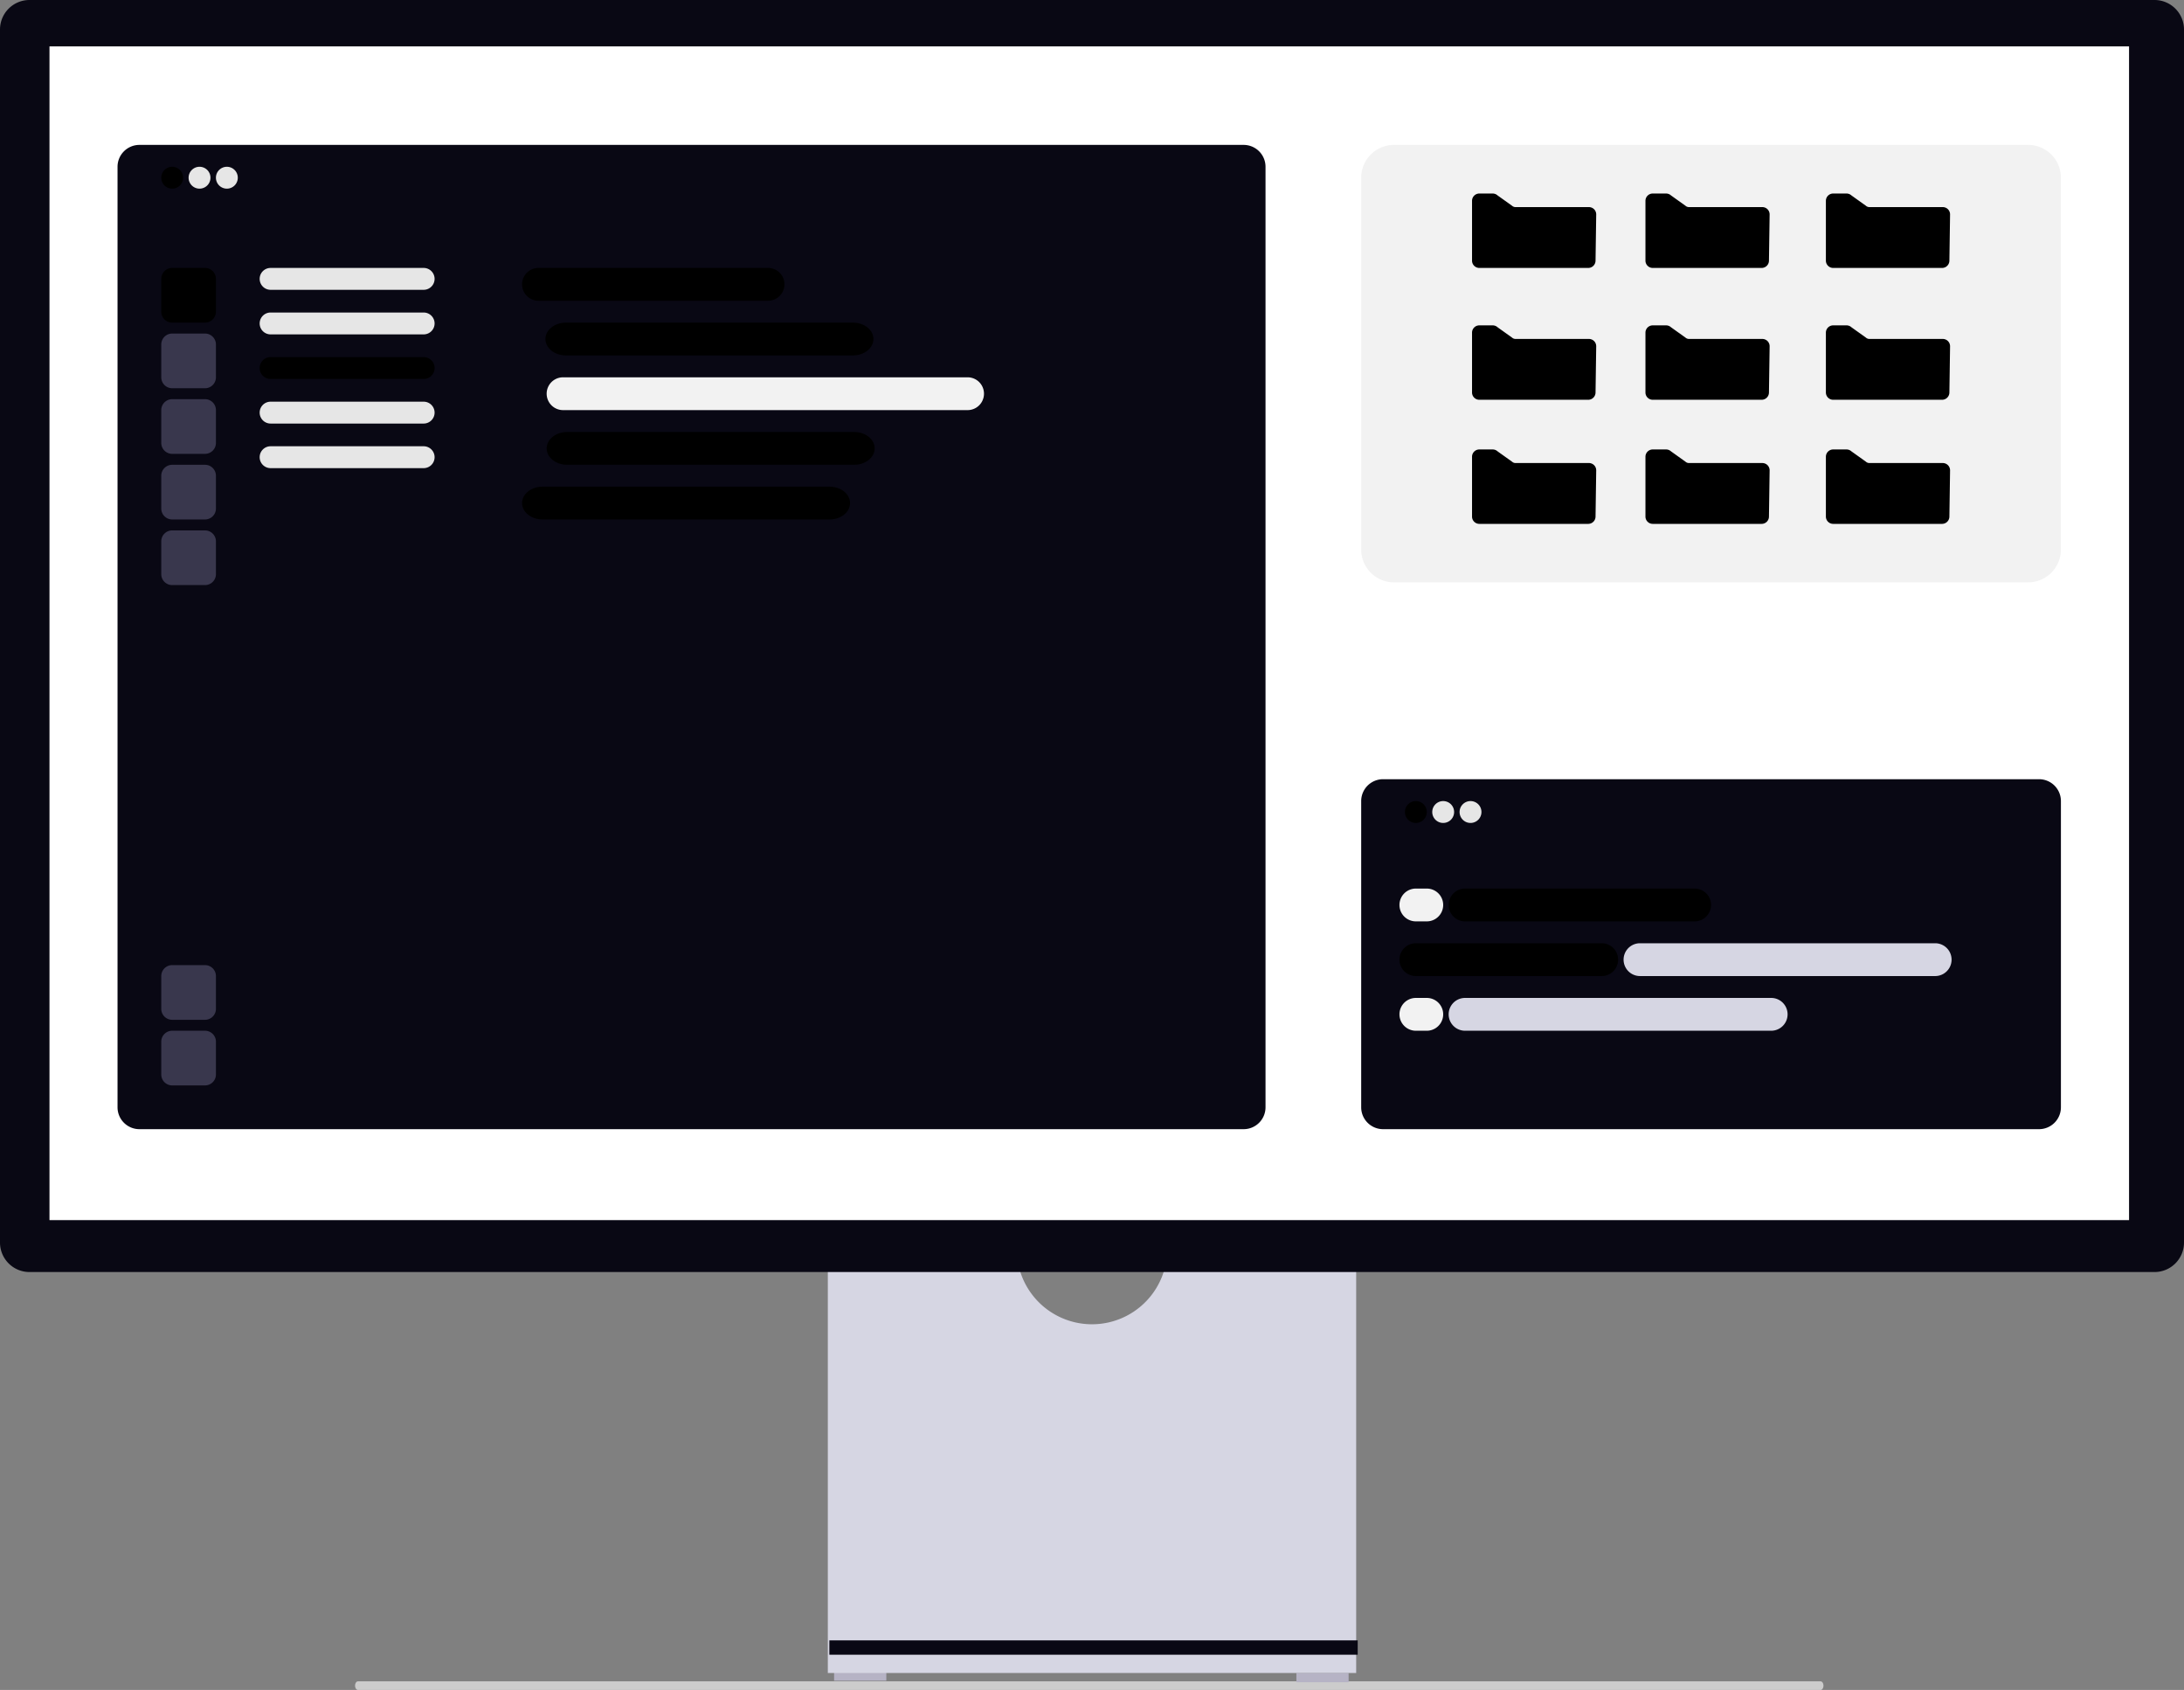 <svg role="img" xmlns:xlink="http://www.w3.org/1999/xlink" viewBox="0 0 799.031 618.112" height="618.112" width="799.031" xmlns="http://www.w3.org/2000/svg"><rect x="0" y="0" width="799.031" height="618.112" fill="#808080" stroke="none"/><g transform="translate(-560 -231)"><path fill="#ccc" transform="translate(674.711 358.776)" d="M15.18,488.763c0,.872.478,1.573,1.073,1.573h535.1c.6,0,1.073-.7,1.073-1.573s-.478-1.573-1.073-1.573H16.253C15.658,487.191,15.18,487.891,15.18,488.763Z"></path><rect fill="#b6b3c5" transform="translate(865.162 842.354)" height="3.371" width="19.105"></rect><rect fill="#b6b3c5" transform="translate(1034.295 842.917)" height="3.371" width="19.105"></rect><path fill="#d6d6e3" transform="translate(633.721 321.378)" d="M352.955,370.945a27.529,27.529,0,0,1-54.321,0H229.146V521.536h193.3V370.945Z"></path><rect fill="#090814" transform="translate(863.43 830.983)" height="5.242" width="193.296"></rect><path fill="#090814" transform="translate(560 209.089)" d="M788.255,487.17H10.776A10.788,10.788,0,0,1,0,476.394V32.688A10.788,10.788,0,0,1,10.776,21.911H788.255a10.789,10.789,0,0,1,10.776,10.776V476.394a10.789,10.789,0,0,1-10.776,10.776Z"></path><rect fill="#fff" transform="translate(578.104 247.968)" height="429.297" width="760.822"></rect><g transform="translate(451 -15)"><path fill="#090814" transform="translate(607 531)" d="M8,0H248a8,8,0,0,1,8,8V120a8,8,0,0,1-8,8H8a8,8,0,0,1-8-8V8A8,8,0,0,1,8,0Z"></path><path fill="#000000" transform="translate(623 539)" d="M4,0A4,4,0,1,1,0,4,4,4,0,0,1,4,0Z"></path><path fill="#e6e6e6" transform="translate(633 539)" d="M4,0A4,4,0,1,1,0,4,4,4,0,0,1,4,0Z"></path><path fill="#e6e6e6" transform="translate(643 539)" d="M4,0A4,4,0,1,1,0,4,4,4,0,0,1,4,0Z"></path><path fill="#000000" transform="translate(639 571)" d="M6,0H90a6,6,0,0,1,0,12H6A6,6,0,0,1,6,0Z"></path><path fill="#f2f2f2" transform="translate(621 571)" d="M6,0h4a6,6,0,0,1,0,12H6A6,6,0,0,1,6,0Z"></path><path fill="#000000" transform="translate(621 591)" d="M6,0H74a6,6,0,0,1,0,12H6A6,6,0,0,1,6,0Z"></path><path fill="#d6d6e3" transform="translate(703 591)" d="M6,0H114a6,6,0,0,1,0,12H6A6,6,0,0,1,6,0Z"></path><path fill="#f2f2f2" transform="translate(621 611)" d="M6,0h4a6,6,0,0,1,0,12H6A6,6,0,0,1,6,0Z"></path><path fill="#d6d6e3" transform="translate(639 611)" d="M6,0H118a6,6,0,0,1,0,12H6A6,6,0,0,1,6,0Z"></path></g><path fill="#090814" transform="translate(603 284)" d="M8,0H412a8,8,0,0,1,8,8V352a8,8,0,0,1-8,8H8a8,8,0,0,1-8-8V8A8,8,0,0,1,8,0Z"></path><path fill="#000000" transform="translate(619 292)" d="M4,0A4,4,0,1,1,0,4,4,4,0,0,1,4,0Z"></path><path fill="#e6e6e6" transform="translate(629 292)" d="M4,0A4,4,0,1,1,0,4,4,4,0,0,1,4,0Z"></path><path fill="#e6e6e6" transform="translate(639 292)" d="M4,0A4,4,0,1,1,0,4,4,4,0,0,1,4,0Z"></path><path fill="#000000" transform="translate(619 329)" d="M4,0H16a4,4,0,0,1,4,4V16a4,4,0,0,1-4,4H4a4,4,0,0,1-4-4V4A4,4,0,0,1,4,0Z"></path><path fill="#39374d" transform="translate(619 353)" d="M4,0H16a4,4,0,0,1,4,4V16a4,4,0,0,1-4,4H4a4,4,0,0,1-4-4V4A4,4,0,0,1,4,0Z"></path><path fill="#39374d" transform="translate(619 377)" d="M4,0H16a4,4,0,0,1,4,4V16a4,4,0,0,1-4,4H4a4,4,0,0,1-4-4V4A4,4,0,0,1,4,0Z"></path><path fill="#39374d" transform="translate(619 401)" d="M4,0H16a4,4,0,0,1,4,4V16a4,4,0,0,1-4,4H4a4,4,0,0,1-4-4V4A4,4,0,0,1,4,0Z"></path><path fill="#39374d" transform="translate(619 425)" d="M4,0H16a4,4,0,0,1,4,4V16a4,4,0,0,1-4,4H4a4,4,0,0,1-4-4V4A4,4,0,0,1,4,0Z"></path><path fill="#39374d" transform="translate(619 584)" d="M4,0H16a4,4,0,0,1,4,4V16a4,4,0,0,1-4,4H4a4,4,0,0,1-4-4V4A4,4,0,0,1,4,0Z"></path><path fill="#39374d" transform="translate(619 608)" d="M4,0H16a4,4,0,0,1,4,4V16a4,4,0,0,1-4,4H4a4,4,0,0,1-4-4V4A4,4,0,0,1,4,0Z"></path><path fill="#e6e6e6" transform="translate(655 329)" d="M4,0H60a4,4,0,0,1,0,8H4A4,4,0,0,1,4,0Z"></path><path fill="#e6e6e6" transform="translate(655 345.306)" d="M4,0H60a4,4,0,0,1,0,8H4A4,4,0,0,1,4,0Z"></path><path fill="#000000" transform="translate(655 361.613)" d="M4,0H60a4,4,0,0,1,0,8H4A4,4,0,0,1,4,0Z"></path><path fill="#e6e6e6" transform="translate(655 377.919)" d="M4,0H60a4,4,0,0,1,0,8H4A4,4,0,0,1,4,0Z"></path><path fill="#e6e6e6" transform="translate(655 394.225)" d="M4,0H60a4,4,0,0,1,0,8H4A4,4,0,0,1,4,0Z"></path><path fill="#000000" transform="translate(751 329)" d="M6,0H90a6,6,0,0,1,0,12H6A6,6,0,0,1,6,0Z"></path><path fill="#f2f2f2" transform="translate(760 369)" d="M6,0H154a6,6,0,0,1,0,12H6A6,6,0,0,1,6,0Z"></path><path fill="#000000" transform="translate(759.552 349)" d="M7.5,0h105c4.142,0,7.5,2.686,7.5,6s-3.358,6-7.5,6H7.5C3.358,12,0,9.314,0,6S3.358,0,7.5,0Z"></path><path fill="#000000" transform="translate(760 389)" d="M7.5,0h105c4.142,0,7.5,2.686,7.5,6s-3.358,6-7.5,6H7.5C3.358,12,0,9.314,0,6S3.358,0,7.5,0Z"></path><path fill="#000000" transform="translate(751 409)" d="M7.5,0h105c4.142,0,7.5,2.686,7.5,6s-3.358,6-7.5,6H7.5C3.358,12,0,9.314,0,6S3.358,0,7.5,0Z"></path><path fill="#f2f2f2" transform="translate(1058 284)" d="M12,0H244a12,12,0,0,1,12,12V148a12,12,0,0,1-12,12H12A12,12,0,0,1,0,148V12A12,12,0,0,1,12,0Z"></path><path fill="#000000" transform="translate(887.403 -98.859)" d="M253.67,427.859H213.816a2.668,2.668,0,0,1-2.665-2.665V403.307a2.668,2.668,0,0,1,2.665-2.665H218.7a2.659,2.659,0,0,1,1.793.693l5.3,3.784a1.872,1.872,0,0,0,1.265.49h26.859a2.665,2.665,0,0,1,2.665,2.7l-.247,16.92A2.676,2.676,0,0,1,253.67,427.859Z"></path><path fill="#000000" transform="translate(1016.863 -98.859)" d="M253.67,427.859H213.816a2.668,2.668,0,0,1-2.665-2.665V403.307a2.668,2.668,0,0,1,2.665-2.665H218.7a2.659,2.659,0,0,1,1.793.693l5.3,3.784a1.872,1.872,0,0,0,1.265.49h26.859a2.665,2.665,0,0,1,2.665,2.7l-.247,16.92A2.676,2.676,0,0,1,253.67,427.859Z"></path><path fill="#000000" transform="translate(950.849 -98.859)" d="M253.67,427.859H213.816a2.668,2.668,0,0,1-2.665-2.665V403.307a2.668,2.668,0,0,1,2.665-2.665H218.7a2.659,2.659,0,0,1,1.793.693l5.3,3.784a1.872,1.872,0,0,0,1.265.49h26.859a2.665,2.665,0,0,1,2.665,2.7l-.247,16.92A2.676,2.676,0,0,1,253.67,427.859Z"></path><path fill="#000000" transform="translate(887.403 -50.638)" d="M253.67,427.859H213.816a2.668,2.668,0,0,1-2.665-2.665V403.307a2.668,2.668,0,0,1,2.665-2.665H218.7a2.659,2.659,0,0,1,1.793.693l5.3,3.784a1.872,1.872,0,0,0,1.265.49h26.859a2.665,2.665,0,0,1,2.665,2.7l-.247,16.92A2.676,2.676,0,0,1,253.67,427.859Z"></path><path fill="#000000" transform="translate(1016.863 -50.638)" d="M253.67,427.859H213.816a2.668,2.668,0,0,1-2.665-2.665V403.307a2.668,2.668,0,0,1,2.665-2.665H218.7a2.659,2.659,0,0,1,1.793.693l5.3,3.784a1.872,1.872,0,0,0,1.265.49h26.859a2.665,2.665,0,0,1,2.665,2.7l-.247,16.92A2.676,2.676,0,0,1,253.67,427.859Z"></path><path fill="#000000" transform="translate(950.849 -50.638)" d="M253.67,427.859H213.816a2.668,2.668,0,0,1-2.665-2.665V403.307a2.668,2.668,0,0,1,2.665-2.665H218.7a2.659,2.659,0,0,1,1.793.693l5.3,3.784a1.872,1.872,0,0,0,1.265.49h26.859a2.665,2.665,0,0,1,2.665,2.7l-.247,16.92A2.676,2.676,0,0,1,253.67,427.859Z"></path><path fill="#000000" transform="translate(887.403 -5.25)" d="M253.67,427.859H213.816a2.668,2.668,0,0,1-2.665-2.665V403.307a2.668,2.668,0,0,1,2.665-2.665H218.7a2.659,2.659,0,0,1,1.793.693l5.3,3.784a1.872,1.872,0,0,0,1.265.49h26.859a2.665,2.665,0,0,1,2.665,2.7l-.247,16.92A2.676,2.676,0,0,1,253.67,427.859Z"></path><path fill="#000000" transform="translate(1016.863 -5.25)" d="M253.67,427.859H213.816a2.668,2.668,0,0,1-2.665-2.665V403.307a2.668,2.668,0,0,1,2.665-2.665H218.7a2.659,2.659,0,0,1,1.793.693l5.3,3.784a1.872,1.872,0,0,0,1.265.49h26.859a2.665,2.665,0,0,1,2.665,2.7l-.247,16.92A2.676,2.676,0,0,1,253.67,427.859Z"></path><path fill="#000000" transform="translate(950.849 -5.25)" d="M253.67,427.859H213.816a2.668,2.668,0,0,1-2.665-2.665V403.307a2.668,2.668,0,0,1,2.665-2.665H218.7a2.659,2.659,0,0,1,1.793.693l5.3,3.784a1.872,1.872,0,0,0,1.265.49h26.859a2.665,2.665,0,0,1,2.665,2.7l-.247,16.92A2.676,2.676,0,0,1,253.67,427.859Z"></path></g></svg>